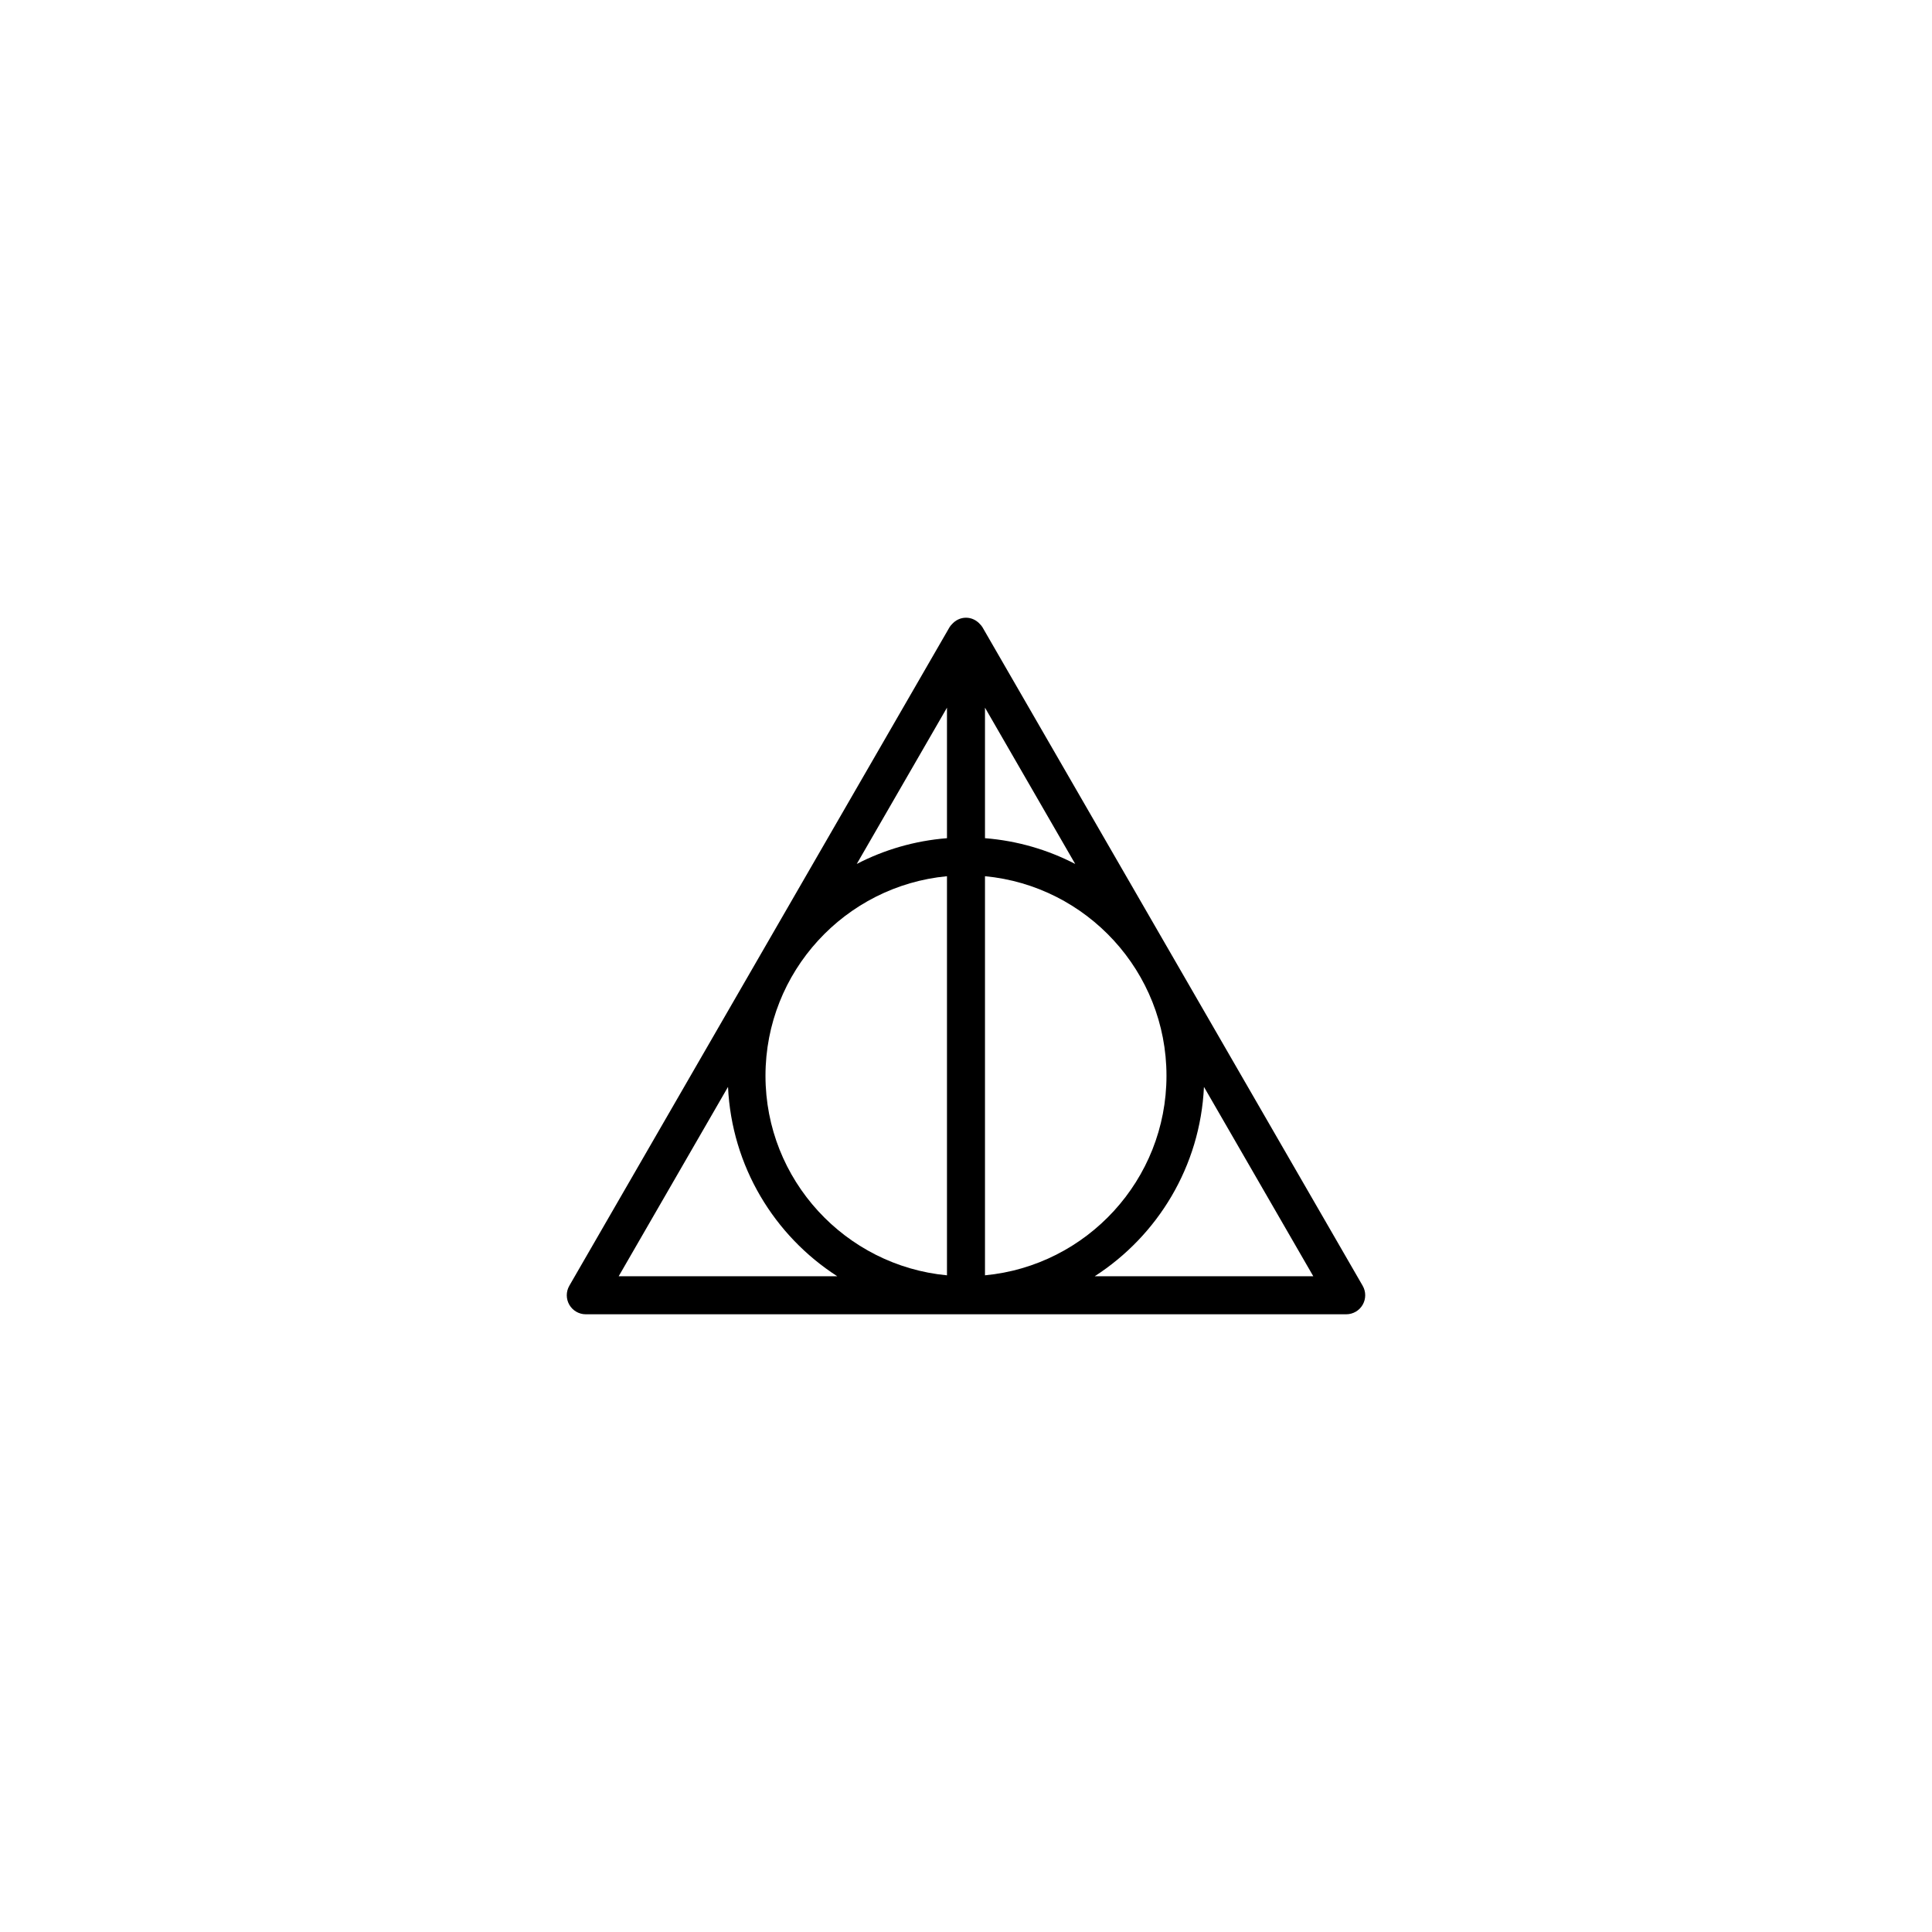 <?xml version="1.0" encoding="UTF-8"?>
<!-- Uploaded to: SVG Repo, www.svgrepo.com, Generator: SVG Repo Mixer Tools -->
<svg fill="#000000" width="800px" height="800px" version="1.1" viewBox="144 144 512 512" xmlns="http://www.w3.org/2000/svg">
 <path d="m404.36 310.22c-0.172-0.297-0.398-0.539-0.625-0.781-0.922-1.047-2.234-1.738-3.738-1.738-1.508 0-2.816 0.691-3.738 1.738-0.227 0.242-0.453 0.484-0.625 0.781l-100.76 174.52c-0.898 1.562-0.898 3.477 0 5.039 0.902 1.562 2.562 2.519 4.363 2.519h201.52c1.797 0 3.465-0.957 4.363-2.519s0.898-3.477 0-5.039zm-9.402 55.91c-8.566 0.68-16.641 3.062-23.91 6.828l23.91-41.418zm0 10.074v105.77c-26.945-2.551-48.098-25.281-48.098-52.879 0-27.602 21.152-50.336 48.098-52.887zm10.074 0c26.945 2.551 48.098 25.281 48.098 52.879 0.004 27.602-21.152 50.336-48.098 52.887zm0-10.074v-34.59l23.91 41.418c-7.269-3.766-15.344-6.148-23.91-6.828zm-97.074 116.09 28.973-50.184c0.984 21.055 12.258 39.43 28.953 50.184zm126.15 0c16.695-10.758 27.973-29.129 28.953-50.184l28.973 50.184z"/>
</svg>